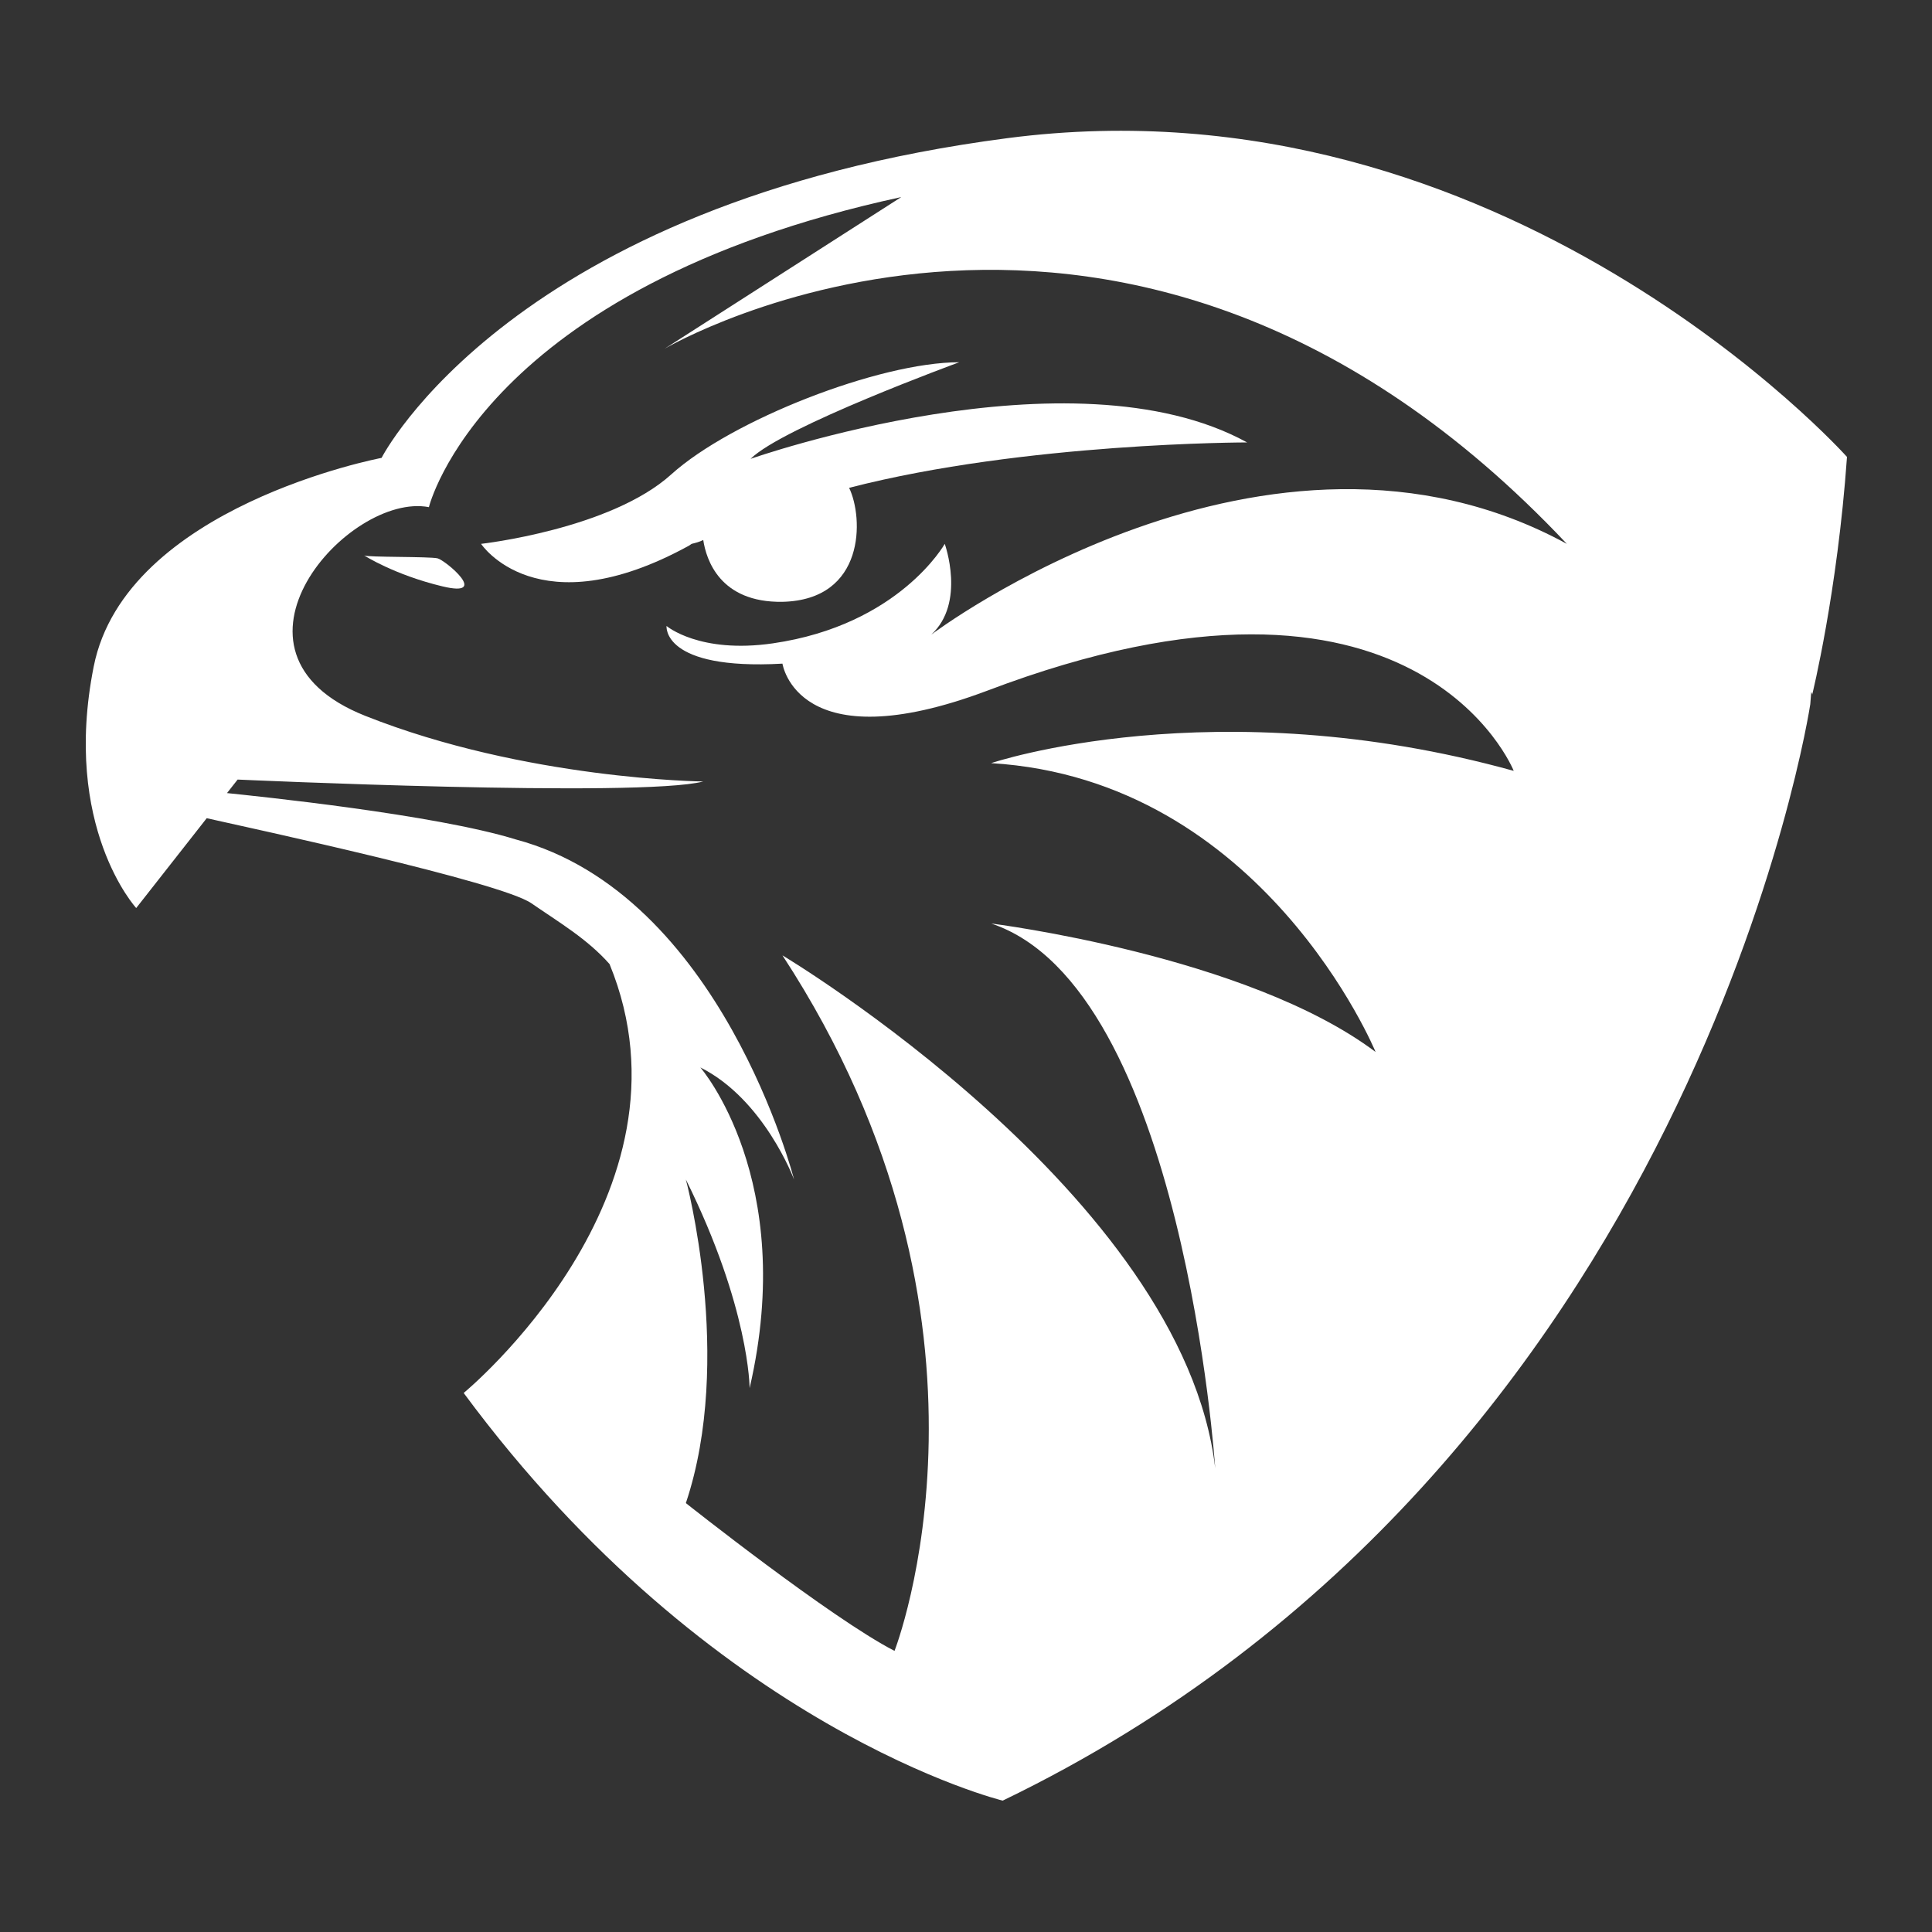 <?xml version="1.0" encoding="utf-8"?>
<!-- Generator: Adobe Illustrator 20.1.0, SVG Export Plug-In . SVG Version: 6.00 Build 0)  -->
<svg version="1.1" id="Layer_1" xmlns="http://www.w3.org/2000/svg" xmlns:xlink="http://www.w3.org/1999/xlink" x="0px" y="0px"
	 viewBox="0 0 200 200" style="enable-background:new 0 0 200 200;" xml:space="preserve">
<rect x="0" y="0" width="200" height="200" fill="#333333" stroke="none"/>
<style type="text/css">
	.st0{fill:#FFFFFF;}
</style>
<g>
	<path class="st0" d="M37.7,57.5c0.3,0.2,6.8,0.1,7.6,0.3s5.5,4.1,0.5,2.9S37.7,57.5,37.7,57.5z"/>
	<path class="st0" d="M129.1,45.8c-18.2-10-51.4,1.7-51.4,1.7c3.3-3.3,21.6-10,21.6-10c-8.3,0-23.6,6-29.8,11.6
		c-6.3,5.7-19.7,7.2-19.7,7.2s5.8,8.8,21.5,0.2l0.3-0.2c0.4-0.1,0.8-0.2,1.2-0.4c0.3,2,1.7,6.5,8.2,6.4c8.6-0.2,8.4-8.7,6.9-11.8
		C106.1,45.8,129.1,45.8,129.1,45.8z"/>
	<path class="st0" d="M191.2,47.3c0,0-35.5-39.7-86.9-33S39.5,47.4,39.5,47.4S13,52.4,9.7,69s4.4,25,4.4,25l7.3-9.3
		c4.9,1.1,30.4,6.6,33.6,8.8c2.9,2,5.8,3.7,8.1,6.3c9.8,23.9-15.1,44.4-15.1,44.4c25.8,34.9,55.8,42.2,55.8,42.2
		c71.7-34.6,83.6-113.5,83.6-113.5l0.1-1.3c0,0.1,0.1,0.2,0.1,0.3C187.6,71.9,190.2,61.4,191.2,47.3z M68.8,36.1
		c0,0,47.8-28.2,93.4,20.2c-31-16.9-65.8,9.4-65.8,9.4c3.6-3.3,1.4-9.4,1.4-9.4S93.1,64.7,80,66.6c-7.6,1.1-11-1.8-11-1.8
		s-0.5,4.6,12,3.9c0,0,1.5,10.2,21.2,2.8c44.5-16.9,54.5,8.3,54.5,8.3c-31-8.6-54.1-0.8-54.1-0.8c28.2,1.7,39.8,29.9,39.8,29.9
		c-13.3-10-39.8-13.3-39.8-13.3c19.9,6.6,23.2,56.4,23.2,56.4C122.5,123.7,81,98.9,81,98.9c24.9,38.1,11.6,72,11.6,72
		C86,167.5,71,155.6,71,155.6c5-14.9,0-33.5,0-33.5c6.6,13.3,6.6,21.6,6.6,21.6c5-21.6-5.1-33.2-5.1-33.2c6.6,3.3,9.7,11.6,9.7,11.6
		s-7.5-29.5-28.8-35.2c-8.4-2.6-27-4.5-29.9-4.8l1.1-1.4c0,0,41.6,1.9,48.2,0.2c0,0-18.4-0.2-35-6.8c-16.6-6.6-1.7-23.2,6.6-21.6
		c0,0,5.5-22.7,48.9-32.1"/>
</g>
</svg>
